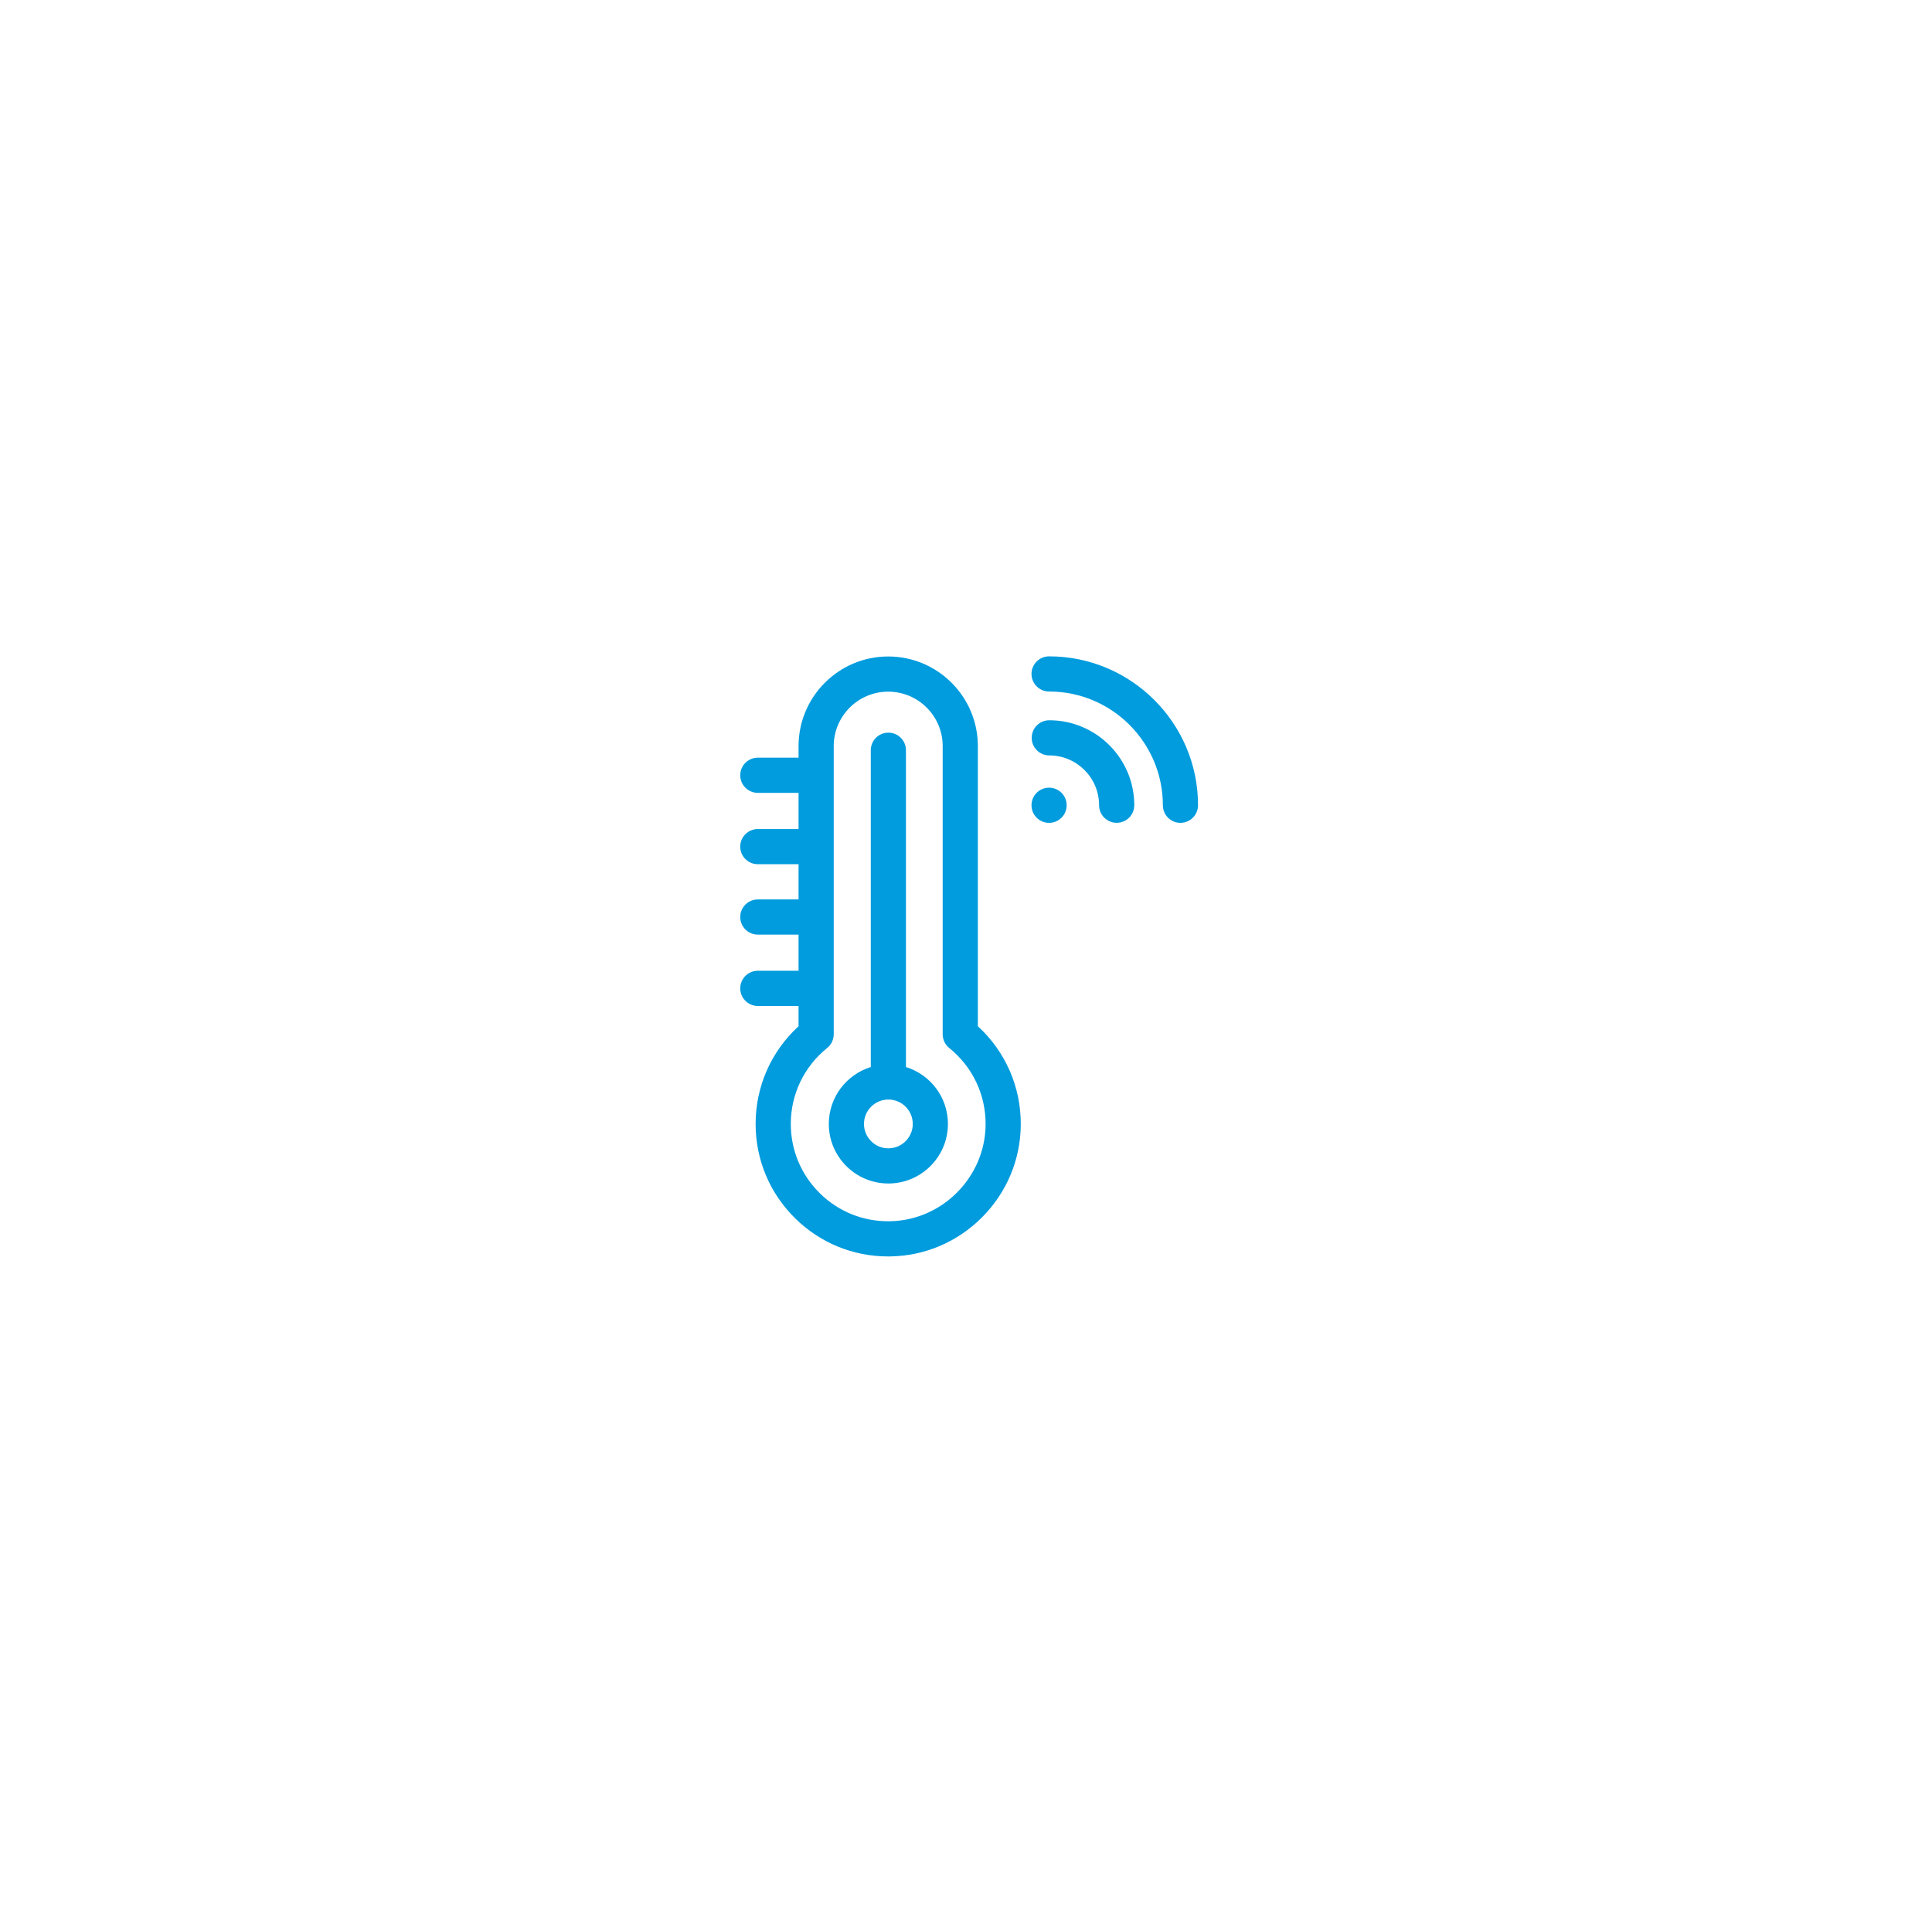 <?xml version="1.0"?>
<svg xmlns="http://www.w3.org/2000/svg" width="103" height="102" viewBox="0 0 103 102" fill="none">
<g filter="url(#filter0_d_1_683)">
<rect x="15.667" y="11" width="72" height="72" rx="36" fill="white"/>
<path d="M48.299 52.9V36.007C48.299 35.489 47.879 35.069 47.361 35.069C46.844 35.069 46.424 35.489 46.424 36.007V52.9C45.129 53.301 44.186 54.509 44.186 55.934C44.186 57.685 45.61 59.11 47.361 59.11C49.113 59.11 50.537 57.685 50.537 55.934C50.537 54.509 49.594 53.301 48.299 52.9ZM47.361 57.235C46.644 57.235 46.061 56.651 46.061 55.934C46.061 55.217 46.644 54.633 47.361 54.633C48.079 54.633 48.662 55.217 48.662 55.934C48.662 56.651 48.079 57.235 47.361 57.235Z" fill="#009CDE"/>
<path d="M52.132 50.725V35.787C52.132 33.151 49.988 31.007 47.352 31.007C44.717 31.007 42.573 33.151 42.573 35.787V36.404H40.401C39.884 36.404 39.464 36.823 39.464 37.341C39.464 37.859 39.884 38.279 40.401 38.279H42.573V40.209H40.401C39.884 40.209 39.464 40.628 39.464 41.146C39.464 41.664 39.884 42.084 40.401 42.084H42.573V43.963H40.401C39.884 43.963 39.464 44.383 39.464 44.901C39.464 45.418 39.884 45.838 40.401 45.838H42.573V47.767H40.401C39.884 47.767 39.464 48.187 39.464 48.705C39.464 49.223 39.884 49.643 40.401 49.643H42.573V50.725C41.113 52.063 40.284 53.936 40.284 55.932C40.284 57.838 41.032 59.626 42.39 60.965C43.723 62.279 45.481 63 47.351 63C47.385 63 47.419 63 47.453 62.999C49.303 62.973 51.046 62.231 52.36 60.909C53.674 59.587 54.406 57.839 54.42 55.989C54.436 53.971 53.608 52.077 52.132 50.725ZM47.427 61.124C46.023 61.143 44.703 60.613 43.706 59.629C42.709 58.646 42.159 57.333 42.159 55.932C42.159 54.352 42.866 52.877 44.098 51.885C44.208 51.797 44.295 51.686 44.356 51.56C44.416 51.433 44.448 51.295 44.448 51.155V35.787C44.448 34.185 45.751 32.882 47.352 32.882C48.954 32.882 50.257 34.185 50.257 35.787V51.155C50.257 51.295 50.288 51.433 50.349 51.56C50.409 51.686 50.497 51.797 50.606 51.885C51.851 52.888 52.558 54.378 52.545 55.974C52.523 58.775 50.227 61.085 47.427 61.124ZM55.94 34.408C55.422 34.408 55.003 34.828 55.003 35.346C55.003 35.863 55.422 36.283 55.94 36.283C57.404 36.283 58.595 37.474 58.595 38.938C58.595 39.456 59.015 39.876 59.533 39.876C60.051 39.876 60.471 39.456 60.471 38.938C60.471 36.44 58.438 34.408 55.94 34.408Z" fill="#009CDE"/>
<path d="M55.929 31C55.412 31 54.992 31.42 54.992 31.938C54.992 32.455 55.412 32.875 55.929 32.875C59.274 32.875 61.995 35.596 61.995 38.94C61.995 39.458 62.414 39.878 62.932 39.878C63.45 39.878 63.87 39.458 63.87 38.94C63.87 34.562 60.308 31 55.929 31Z" fill="#009CDE"/>
<path d="M55.929 39.878C56.447 39.878 56.867 39.459 56.867 38.941C56.867 38.423 56.447 38.003 55.929 38.003C55.412 38.003 54.992 38.423 54.992 38.941C54.992 39.459 55.412 39.878 55.929 39.878Z" fill="#009CDE"/>
</g>
<defs>
<filter id="filter0_d_1_683" x="0.667" y="0" width="102" height="102" filterUnits="userSpaceOnUse" color-interpolation-filters="sRGB">
<feFlood flood-opacity="0" result="BackgroundImageFix"/>
<feColorMatrix in="SourceAlpha" type="matrix" values="0 0 0 0 0 0 0 0 0 0 0 0 0 0 0 0 0 0 127 0" result="hardAlpha"/>
<feOffset dy="4"/>
<feGaussianBlur stdDeviation="7.5"/>
<feComposite in2="hardAlpha" operator="out"/>
<feColorMatrix type="matrix" values="0 0 0 0 0 0 0 0 0 0 0 0 0 0 0 0 0 0 0.1 0"/>
<feBlend mode="normal" in2="BackgroundImageFix" result="effect1_dropShadow_1_683"/>
<feBlend mode="normal" in="SourceGraphic" in2="effect1_dropShadow_1_683" result="shape"/>
</filter>
</defs>
</svg>
